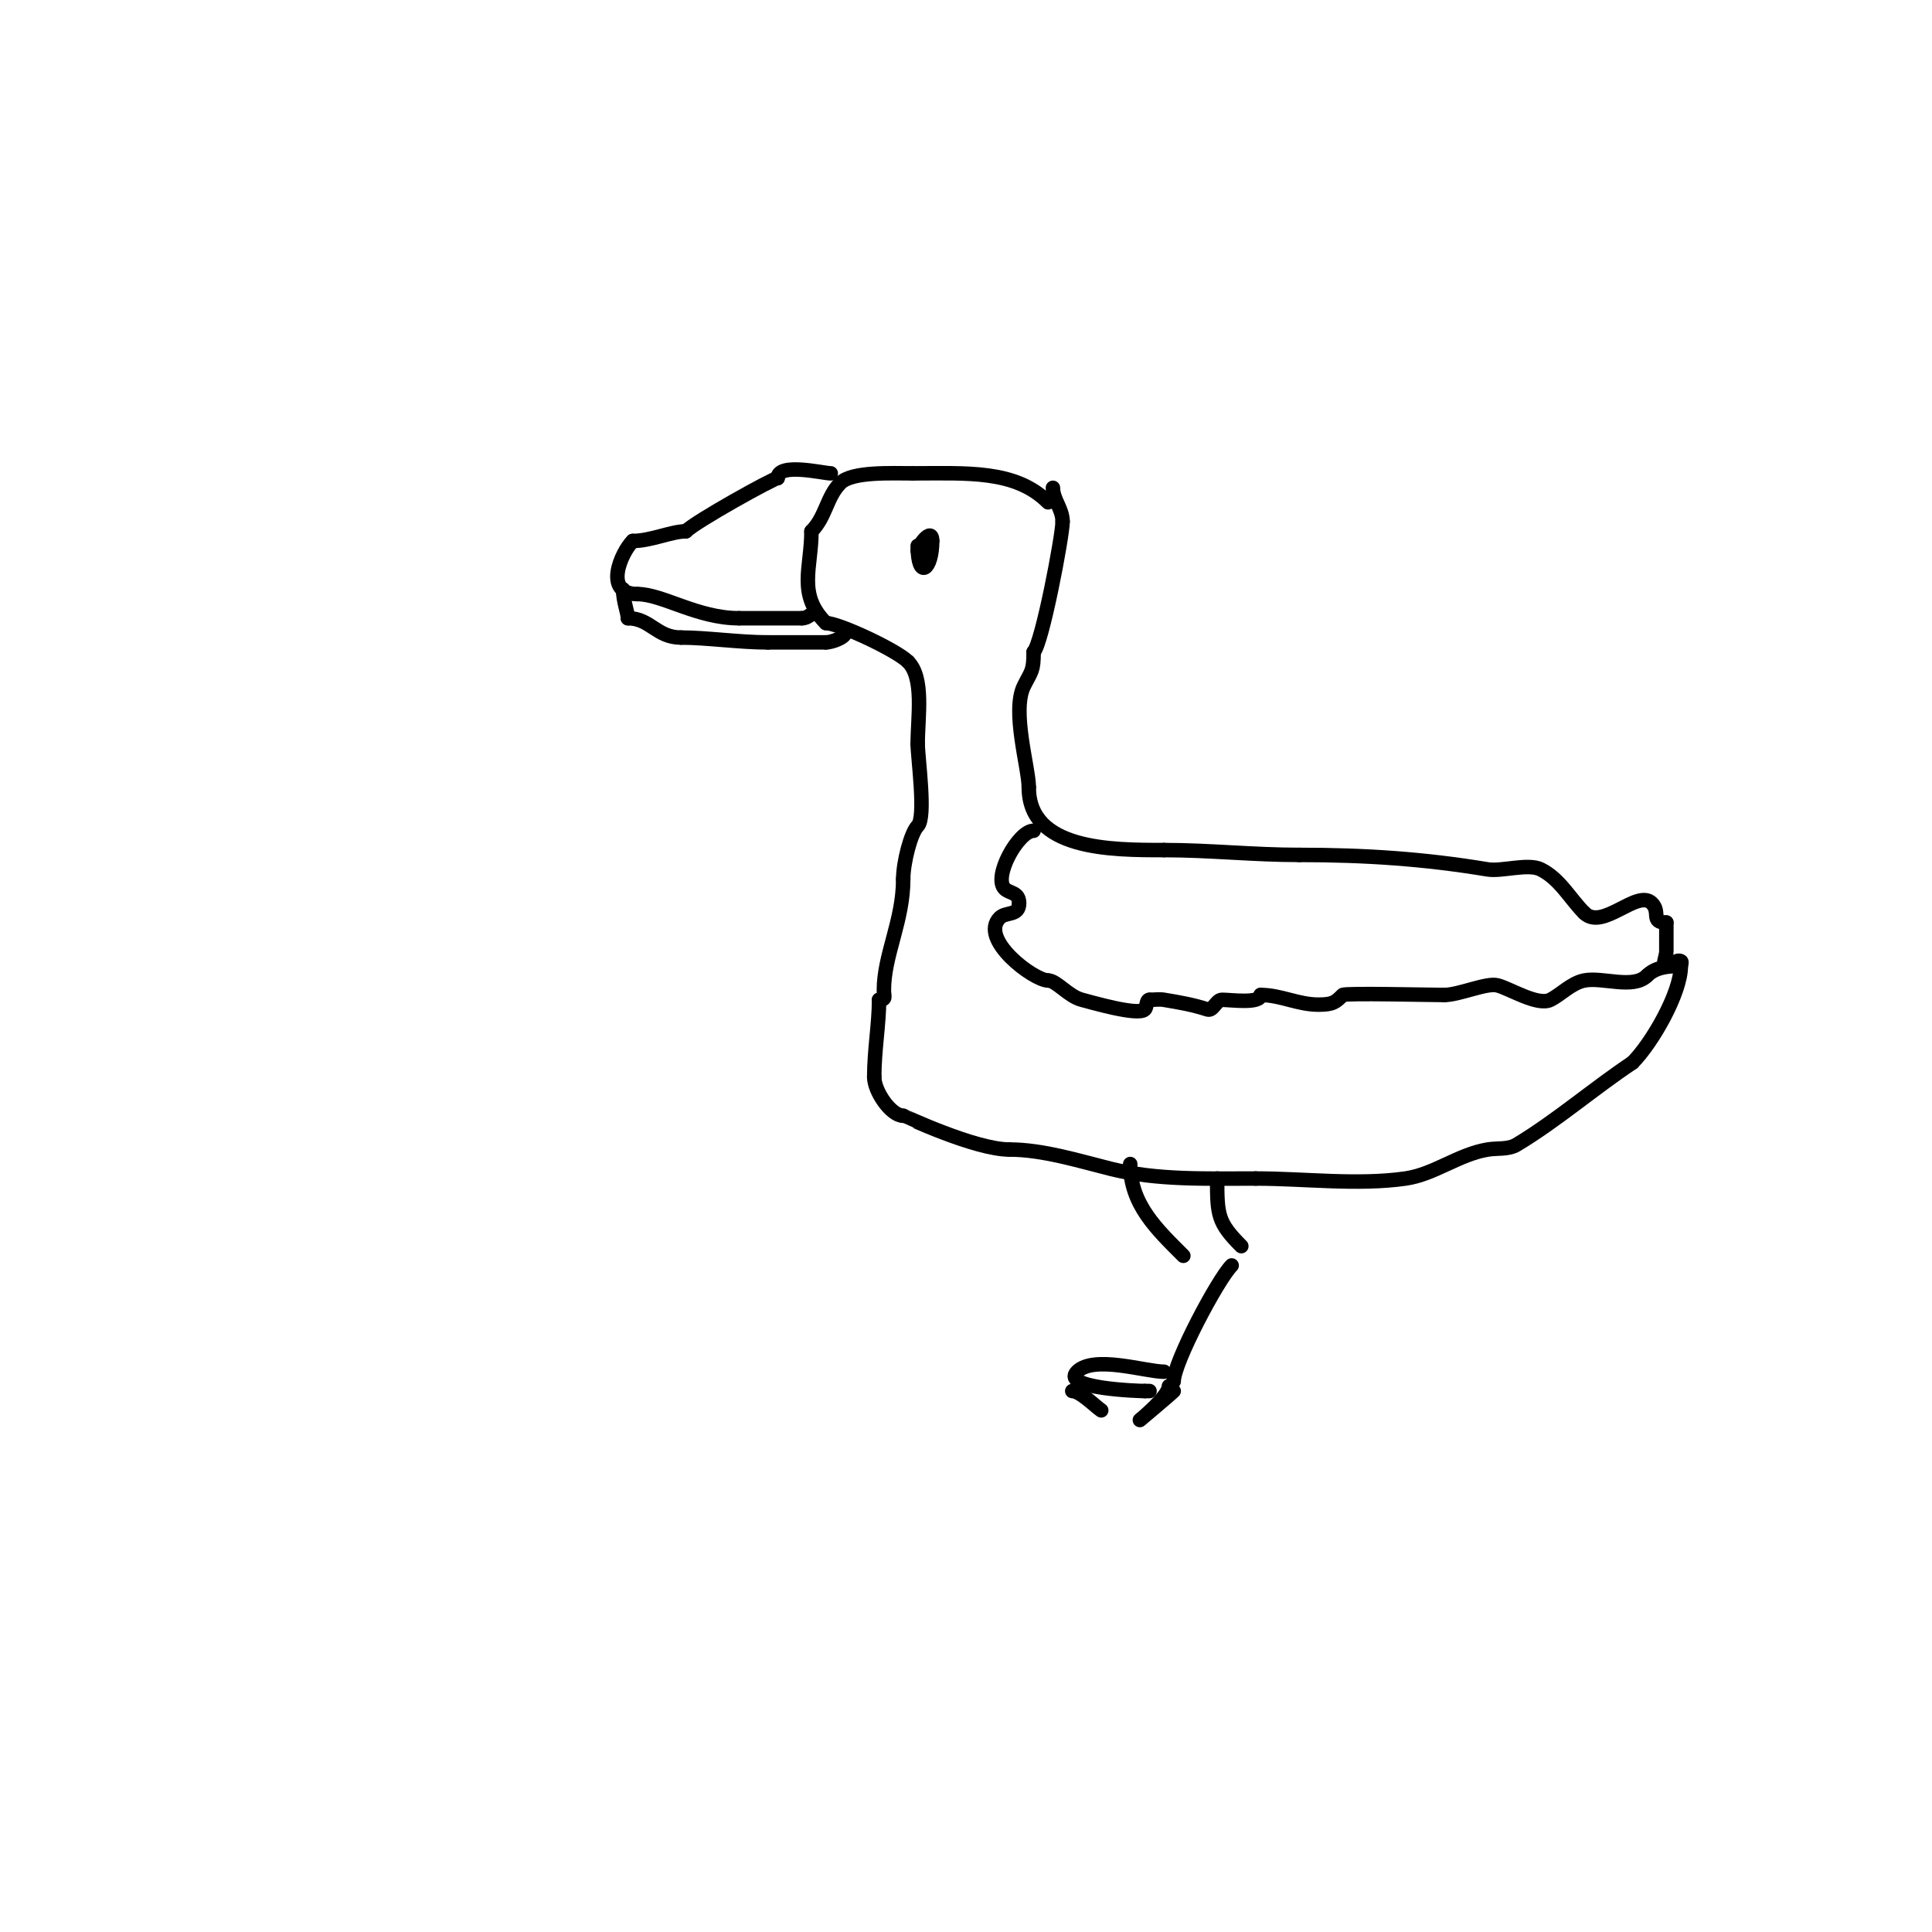 <svg viewBox='0 0 400 400' version='1.1' xmlns='http://www.w3.org/2000/svg' xmlns:xlink='http://www.w3.org/1999/xlink'><g fill='none' stroke='#000000' stroke-width='3' stroke-linecap='round' stroke-linejoin='round'><path d='M217,104c-6.763,-6.763 -16.813,-6 -28,-6'/><path d='M189,98c-4.378,0 -12.586,-0.414 -15,2c-2.862,2.862 -2.992,6.992 -6,10'/><path d='M168,110c0,7.591 -2.979,13.021 3,19'/><path d='M171,129c2.638,0 14.579,5.579 17,8'/><path d='M188,137c3.38,3.38 2,11.438 2,17'/><path d='M190,154c0,2.838 1.772,15.228 0,17c-1.426,1.426 -3,7.597 -3,11'/><path d='M187,182c0,8.686 -4,15.722 -4,23c0,1.333 0.567,2 -1,2'/><path d='M182,207c0,5.032 -1,10.457 -1,16'/><path d='M181,223c0,2.939 3.467,8 6,8'/><path d='M187,231c0.057,0 14.856,7 22,7'/><path d='M209,238c6.862,0 14.421,2.355 21,4c9.551,2.388 19.886,2 30,2'/><path d='M260,244c10.113,0 21.042,1.423 31,0c5.941,-0.849 10.934,-4.989 17,-6c2,-0.333 4.261,0.043 6,-1c8.234,-4.941 15.872,-11.581 24,-17'/><path d='M338,220c3.986,-3.986 10,-14.356 10,-20c0,-0.333 0.298,-0.851 0,-1c-0.943,-0.471 -1.946,1 -3,1c-1,0 0,-2 0,-3c0,-2 0,-4 0,-6'/><path d='M345,191c-3.393,0 -1.114,-2.114 -3,-4c-3.021,-3.021 -10.21,5.79 -14,2'/><path d='M328,189c-2.962,-2.962 -5.029,-7.014 -9,-9c-2.626,-1.313 -8.092,0.485 -11,0c-13.106,-2.184 -25.461,-3 -39,-3'/><path d='M269,177c-9.574,0 -18.551,-1 -28,-1'/><path d='M241,176c-11.026,0 -28,-0.029 -28,-13'/><path d='M213,163c0,-4.019 -3.602,-15.796 -1,-21c1.55,-3.099 2,-3.012 2,-7'/><path d='M214,135c1.746,-1.746 6,-24.054 6,-27'/><path d='M220,108c0,-2.666 -2,-4.551 -2,-7'/><path d='M172,98c-1.545,0 -11,-2.333 -11,1'/><path d='M161,99c-0.854,0 -16.908,8.908 -19,11'/><path d='M142,110c-2.946,0 -7.257,2 -11,2'/><path d='M131,112c-2.373,2.373 -6.23,11 1,11'/><path d='M132,123c5.131,0 12.383,5 21,5'/><path d='M153,128c4.333,0 8.667,0 13,0'/><path d='M166,128c1.471,0 1.529,-1 3,-1'/><path d='M129,122c0,2.465 1,4.818 1,6'/><path d='M130,128c4.664,0 5.907,4 11,4'/><path d='M141,132c5.291,0 12.052,1 18,1'/><path d='M159,133c4,0 8,0 12,0'/><path d='M171,133c1.215,0 4,-1.03 4,-2'/><path d='M190,113c0,7.258 3,5.024 3,-1'/><path d='M193,112c0,-3.081 -3,1.114 -3,2'/><path d='M234,241c0,8.384 5.538,13.538 11,19'/><path d='M214,172c-3.156,0 -8.449,9.551 -6,12c0.998,0.998 3,0.688 3,3'/><path d='M211,187c0,2.694 -2.749,1.749 -4,3c-4.408,4.408 7.014,13 10,13'/><path d='M217,203c1.722,0 4.238,3.31 7,4c1.512,0.378 11.613,3.387 13,2c0.527,-0.527 0.255,-2 1,-2'/><path d='M238,207c1,0 2.014,-0.164 3,0c3.074,0.512 6.103,1.034 9,2c1.14,0.38 1.798,-2 3,-2c1.894,0 8,0.885 8,-1'/><path d='M261,206c4.189,0 7.665,2 12,2c3.025,0 3.563,-0.563 5,-2c0.429,-0.429 18.165,0 21,0'/><path d='M299,206c3.086,0 8.745,-2.564 11,-2c2.576,0.644 8.345,4.327 11,3c2.151,-1.075 4.333,-3.467 7,-4c3.817,-0.763 10.125,1.875 13,-1'/><path d='M341,202c1.792,-1.792 4.466,-2 7,-2'/><path d='M252,244c0,7.564 0.11,9.11 5,14'/><path d='M255,262c-2.844,2.844 -12,20.102 -12,24'/><path d='M241,284c-3.808,0 -14.51,-3.49 -18,0c-3.482,3.482 12.848,4 14,4'/><path d='M237,288c0.333,0 0.667,0 1,0'/><path d='M243,288c-0.806,0.806 -7,6 -7,6c0,0 6,-4.885 6,-7'/><path d='M222,288c1.666,0 4.758,3.172 6,4'/></g>
</svg>